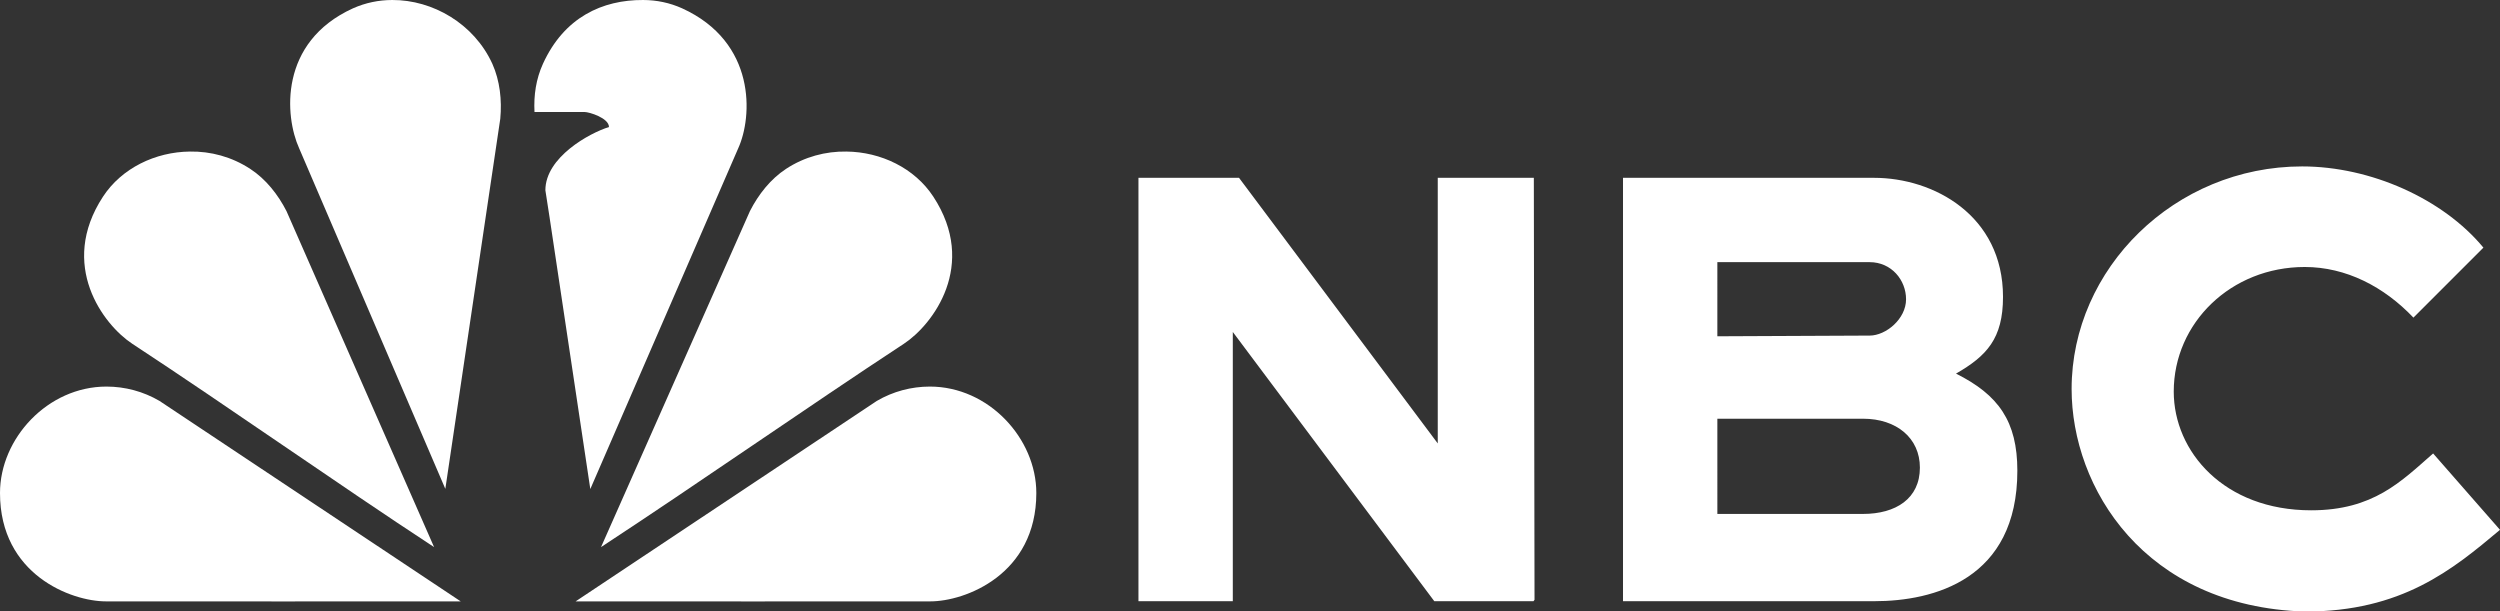 <svg xmlns="http://www.w3.org/2000/svg" xmlns:xlink="http://www.w3.org/1999/xlink" id="Ebene_1" x="0px" y="0px" viewBox="0 0 1446.7 353.7" style="enable-background:new 0 0 1446.7 353.7;" xml:space="preserve"><rect x="0" y="0" width="1446.7" height="353.7" fill="#333333" stroke="none"/><style type="text/css">	.st0{fill:#FFFFFF;}</style><g transform="translate(0 -12.198)">	<path class="st0" d="M1332.2,108.5c-73.7,0-133.4,59.1-133.4,128.8c0,57,41.9,125.9,135,128.8c56.1,0,85.4-24.2,112.9-47.3  l-38.7-44.2c-18.5,16.2-34.6,32.9-70.6,32.9c-50.4,0-79.5-34-79.5-68.7c0-39.8,33.2-72.1,75.8-72.1c23.9,0,45.9,11.4,62.9,29.3  l40.5-40.5C1413.7,127.2,1371.8,108.5,1332.2,108.5L1332.2,108.5z M658.8,115.1v245h54.6V204.3L830,360.1h57.4l0.6-0.8l-0.4-244.2  H832v153.7l-115-153.7L658.8,115.1z M939.2,115.1v245h54.6h90.8c34.4,0,82.8-12.6,82.8-75.5c0-28.6-10.9-43.9-35.5-56.2  c17.7-10.2,27.2-20.2,27.2-44.4c0-47.2-40.2-68.9-74.6-68.9H939.2z M993.8,163.9h88.1c12.7,0,21.1,10.4,21.1,21.5  c0,11.3-11.6,21-21.1,21h-1.5l-86.6,0.4V163.9z M993.8,254.5h82.8h1.5c19.4,0,32.9,11.2,32.9,28.3c0,17.9-13.9,26.8-32.9,26.8  h-84.3V254.5z"></path>	<path class="st0" d="M61.6,235.9c-34,0-61.6,30-61.6,61.6v0c0,47.3,41.3,62.7,61.3,62.7c68,0.1,137.3,0,205.3,0l-174.3-116  C82.9,238.7,72.3,235.9,61.6,235.9L61.6,235.9z"></path>	<path class="st0" d="M109.9,99.9c-20,0.2-39.5,9.6-50.3,26.1c-25.9,39.6,0.2,74.1,16.9,85.1c56.8,37.3,117.8,80.4,174.7,117.7  l-85.4-194.4c-4.9-9.6-11.9-18.5-20.9-24.4C134.1,102.9,121.9,99.7,109.9,99.9L109.9,99.9z"></path>	<path class="st0" d="M538.1,235.9c34,0,61.6,30,61.6,61.6v0c0,47.3-41.3,62.7-61.3,62.7c-68,0.1-137.3,0-205.3,0l174.3-116  C516.8,238.7,527.4,235.9,538.1,235.9L538.1,235.9z"></path>	<path class="st0" d="M227,12.2c-7.8,0-15.5,1.6-22.7,4.8c-43.1,19.6-39.5,62.7-31.2,81l84.6,197.1l31.8-214.2  c1-10.7-0.2-22-4.6-31.8C274.3,25.9,250.4,12.1,227,12.2z"></path>	<path class="st0" d="M372.1,12.2c-23.4-0.1-45.6,9.9-57.9,36.9c-4,8.8-5.4,18.2-4.9,27.9h28.9c2.8,0,14.2,3.5,14.2,8.7  c-11.3,3.5-36.8,17.5-36.8,36.6l2.4,15.5l0,0l23.6,157.4L427.2,98c8.3-18.2,10.6-61.4-32.5-81C387.6,13.8,379.9,12.2,372.1,12.2  L372.1,12.2z"></path>	<path class="st0" d="M489.8,99.9c20,0.2,39.5,9.6,50.3,26.1c25.9,39.6-0.3,74.1-17,85.1c-56.8,37.3-118.4,80.4-175.3,117.7  L434,134.3c4.9-9.6,11.9-18.5,20.9-24.4C465.6,102.9,477.8,99.7,489.8,99.9z"></path></g></svg>
